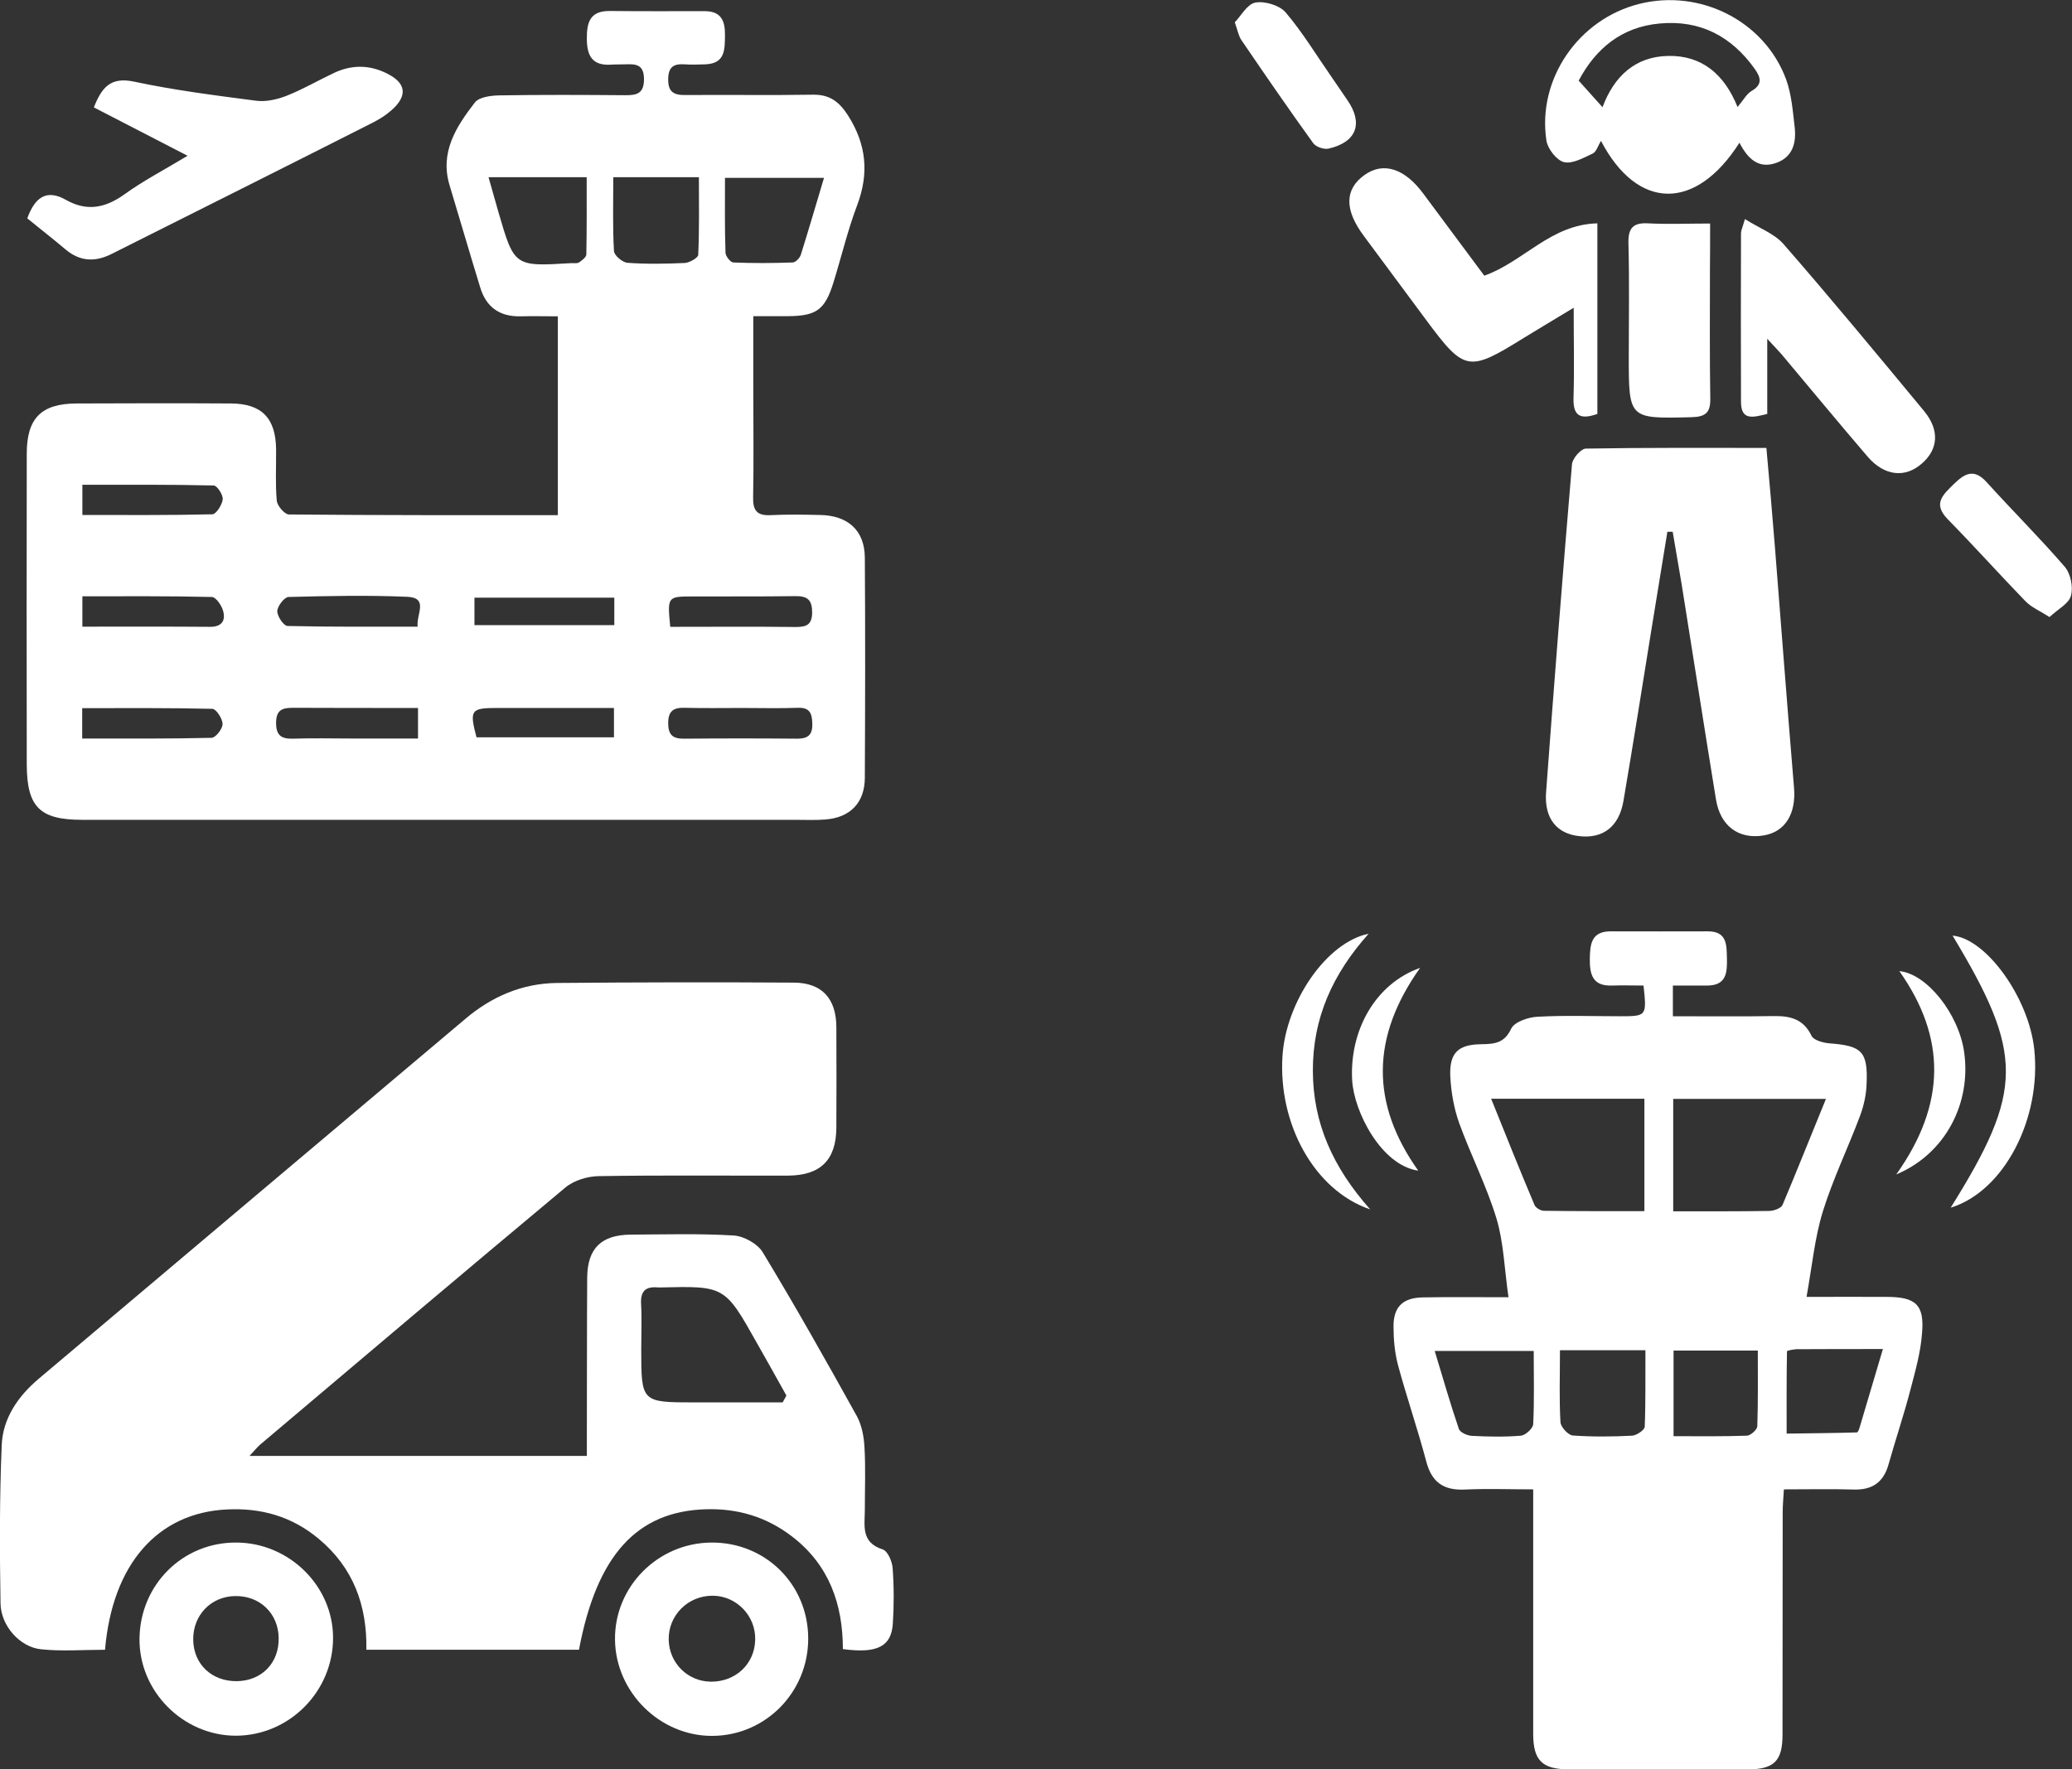 <?xml version="1.0" encoding="utf-8"?>
<!-- Generator: Adobe Illustrator 24.3.0, SVG Export Plug-In . SVG Version: 6.00 Build 0)  -->
<svg version="1.1" id="Layer_1" xmlns="http://www.w3.org/2000/svg" xmlns:xlink="http://www.w3.org/1999/xlink" x="0px" y="0px"
	 viewBox="0 0 120.75 103.13" style="enable-background:new 0 0 120.75 103.13;" xml:space="preserve">
<rect x="0" y="0" width="120.75" height="103.13" fill="#333333" stroke="none"/>
<style type="text/css">
	.st0{fill:#FFFFFF;}
</style>
<g>
	<path class="st0" d="M4.79,47.79c13.84,0,27.68,0,41.52,0c0.6,0,1.2,0.03,1.8-0.02c1.43-0.11,2.28-0.97,2.29-2.42
		c0.02-4.28,0.03-8.56,0-12.84c-0.01-1.59-0.98-2.46-2.61-2.49c-0.96-0.02-1.92-0.04-2.88,0.01c-0.79,0.04-1.04-0.27-1.02-1.04
		c0.04-2.12,0.01-4.24,0.01-6.36c0-1.35,0-2.7,0-4.2c0.77,0,1.39,0,2.02,0c1.67-0.01,2.16-0.37,2.66-1.99
		c0.46-1.49,0.82-3.01,1.37-4.47c0.71-1.87,0.54-3.56-0.53-5.24c-0.5-0.78-1.05-1.22-2.02-1.21c-2.48,0.04-4.96,0-7.44,0.02
		c-0.69,0.01-1.03-0.17-1.02-0.93c0.01-0.72,0.33-0.9,0.96-0.86c0.4,0.03,0.8,0.01,1.2,0c1.16-0.04,1.14-0.85,1.15-1.69
		c0.01-0.85-0.22-1.41-1.19-1.41c-1.84,0-3.68,0.01-5.52-0.01c-1.17-0.01-1.35,0.67-1.34,1.65c0.01,0.99,0.34,1.54,1.39,1.48
		c0.28-0.02,0.56-0.01,0.84-0.02c0.59-0.02,1.09-0.02,1.1,0.84c0.01,0.87-0.42,0.97-1.12,0.96c-2.44-0.02-4.88-0.03-7.32,0.01
		c-0.49,0.01-1.18,0.1-1.42,0.42c-1.08,1.4-2.05,2.89-1.47,4.82c0.6,1.99,1.18,3.98,1.79,5.97c0.35,1.14,1.13,1.69,2.33,1.67
		c0.71-0.02,1.42,0,2.19,0c0,3.93,0,7.7,0,11.59c-5.28,0-10.47,0.01-15.67-0.04c-0.25,0-0.68-0.5-0.71-0.8c-0.09-0.99-0.03-2-0.04-3
		c-0.02-1.81-0.83-2.66-2.63-2.67c-3-0.02-6-0.01-9,0c-2.06,0.01-2.9,0.86-2.9,2.93c-0.01,6.04-0.01,12.08,0,18.12
		C1.57,47.05,2.32,47.79,4.79,47.79z M46.45,43.06c-2.2-0.02-4.4-0.02-6.59,0c-0.68,0.01-0.92-0.25-0.92-0.91
		c0-0.69,0.3-0.91,0.95-0.89c1.12,0.03,2.24,0.01,3.36,0.01c0,0,0,0,0,0c1.08,0,2.16,0.03,3.24-0.01c0.74-0.03,0.84,0.37,0.85,0.98
		C47.34,42.88,47.04,43.06,46.45,43.06z M46.35,34.75c0.72-0.01,0.98,0.23,0.98,0.96c-0.01,0.72-0.34,0.84-0.96,0.84
		c-2.42-0.03-4.84-0.01-7.31-0.01c-0.17-1.77-0.17-1.77,1.33-1.77C42.37,34.76,44.36,34.78,46.35,34.75z M42.25,10.37
		c1.93,0,3.74,0,5.77,0c-0.48,1.6-0.9,3.05-1.35,4.48c-0.06,0.19-0.3,0.44-0.47,0.45c-1.16,0.04-2.32,0.05-3.47,0
		c-0.16-0.01-0.44-0.36-0.45-0.56C42.23,13.32,42.25,11.89,42.25,10.37z M35.74,10.33c1.73,0,3.27,0,4.99,0
		c0,1.54,0.03,3.03-0.04,4.53c-0.01,0.17-0.5,0.45-0.78,0.47c-1.11,0.05-2.23,0.07-3.34-0.01c-0.29-0.02-0.78-0.43-0.79-0.69
		C35.7,13.25,35.74,11.85,35.74,10.33z M29.04,12.34c-0.17-0.6-0.34-1.21-0.57-2.01c1.96,0,3.74,0,5.72,0c0,1.52,0.01,3.01-0.02,4.5
		c0,0.16-0.25,0.35-0.43,0.47c-0.12,0.07-0.31,0.03-0.47,0.04C29.97,15.54,29.97,15.54,29.04,12.34z M27.65,34.84
		c2.7,0,5.35,0,8.15,0c0,0.57,0,1.04,0,1.6c-2.71,0-5.39,0-8.15,0C27.65,35.91,27.65,35.41,27.65,34.84z M28.94,41.27
		c2.26,0,4.52,0,6.84,0c0,0.63,0,1.09,0,1.71c-2.72,0-5.37,0-8.01,0C27.35,41.4,27.44,41.27,28.94,41.27z M16.81,34.8
		c2.31-0.06,4.63-0.11,6.93-0.01c1.26,0.06,0.51,1.02,0.6,1.74c-2.59,0-5.09,0.02-7.59-0.04c-0.22-0.01-0.6-0.57-0.59-0.87
		C16.17,35.33,16.57,34.81,16.81,34.8z M17.06,41.26c2.39,0.01,4.78,0.01,7.3,0.01c0,0.66,0,1.13,0,1.78c-1.34,0-2.64,0-3.93,0
		c-1.12,0-2.23-0.03-3.35,0.01c-0.7,0.02-1-0.2-0.99-0.95C16.1,41.38,16.46,41.26,17.06,41.26z M12.33,43.01
		c-2.47,0.06-4.94,0.04-7.54,0.04c0-0.65,0-1.15,0-1.77c2.58,0,5.09-0.02,7.59,0.04c0.22,0.01,0.59,0.58,0.59,0.88
		C12.98,42.48,12.57,43,12.33,43.01z M4.8,28.26c2.57,0,5.11-0.02,7.65,0.04c0.2,0,0.55,0.54,0.53,0.8
		c-0.03,0.32-0.38,0.87-0.6,0.88c-2.5,0.06-5.01,0.04-7.58,0.04C4.8,29.4,4.8,28.9,4.8,28.26z M4.8,34.76
		c2.54,0,5.05-0.02,7.55,0.04c0.24,0.01,0.58,0.51,0.66,0.84c0.14,0.54-0.09,0.9-0.75,0.9c-2.43-0.02-4.87-0.01-7.46-0.01
		C4.8,35.9,4.8,35.4,4.8,34.76z"/>
	<path class="st0" d="M51.44,90.32c-1.29-0.41-1.04-1.41-1.04-2.33c0-1.2,0.05-2.4-0.02-3.6c-0.03-0.62-0.15-1.29-0.44-1.83
		c-1.78-3.21-3.59-6.42-5.49-9.56c-0.3-0.5-1.11-0.95-1.71-0.98c-1.99-0.12-4-0.06-6-0.05c-1.7,0.02-2.5,0.8-2.52,2.49
		c-0.02,3.04-0.01,6.08-0.02,9.12c0,0.42,0,0.85,0,1.29c-6.6,0-13.04,0-19.66,0c0.3-0.32,0.44-0.5,0.61-0.65
		c5.92-5.01,11.84-10.02,17.79-14.99c0.5-0.42,1.29-0.66,1.95-0.67c3.68-0.06,7.36-0.02,11.04-0.03c1.89-0.01,2.8-0.92,2.81-2.79
		c0.01-1.96,0.01-3.92,0-5.88c-0.01-1.65-0.84-2.57-2.47-2.58c-4.6-0.03-9.2-0.02-13.8,0.02c-2.03,0.02-3.82,0.79-5.36,2.1
		c-8.28,6.98-16.56,13.97-24.84,20.96c-1.21,1.02-2.1,2.3-2.17,3.87c-0.13,3.07-0.12,6.15-0.07,9.23c0.02,1.32,1.13,2.55,2.35,2.68
		c1.21,0.13,2.45,0.03,3.74,0.03c0.43-5.01,3.08-7.99,7.11-8.18c2.01-0.1,3.8,0.42,5.34,1.71c2.01,1.67,2.83,3.88,2.78,6.47
		c4.21,0,8.3,0,12.39,0c1.04-5.51,3.37-8.06,7.37-8.19c1.88-0.06,3.55,0.44,5.04,1.58c2.17,1.66,2.97,3.96,2.97,6.57
		c1.99,0.27,2.82-0.14,2.91-1.47c0.07-1.08,0.07-2.16-0.01-3.24C52,91.03,51.73,90.41,51.44,90.32z M45.61,81.75c-1.7,0-3.4,0-5.1,0
		c-3.14,0-3.14,0-3.14-3.12c0-0.88,0.04-1.76-0.01-2.63c-0.04-0.75,0.28-1.02,0.99-0.95c0.04,0,0.08,0,0.12,0
		c3.76-0.09,3.77-0.09,5.63,3.22c0.58,1.03,1.16,2.05,1.73,3.08C45.76,81.49,45.68,81.62,45.61,81.75z"/>
	<path class="st0" d="M109.94,75.6c-1.42-0.01-2.84,0-4.66,0c0.33-1.84,0.48-3.46,0.95-4.98c0.59-1.9,1.47-3.71,2.17-5.58
		c0.22-0.59,0.36-1.23,0.38-1.86c0.08-1.89-0.28-2.22-2.16-2.36c-0.37-0.03-0.93-0.18-1.05-0.44c-0.46-0.96-1.21-1.16-2.16-1.15
		c-1.95,0.03-3.9,0.01-5.92,0.01c0-0.65,0-1.15,0-1.79c0.69,0,1.36,0,2.02,0c1.09-0.01,1.15-0.74,1.13-1.57
		c-0.02-0.79,0.02-1.59-1.11-1.59c-1.88,0-3.76,0.01-5.64,0c-1.14-0.01-1.23,0.72-1.24,1.61c-0.01,0.93,0.18,1.59,1.29,1.55
		c0.62-0.02,1.24,0,1.84,0c0.19,1.79,0.19,1.79-1.4,1.79c-1.6,0-3.2-0.06-4.8,0.03c-0.53,0.03-1.32,0.3-1.51,0.69
		c-0.39,0.84-0.96,0.9-1.72,0.91c-1.39,0.01-1.9,0.51-1.83,1.91c0.05,0.9,0.21,1.82,0.51,2.67c0.68,1.88,1.6,3.67,2.18,5.58
		c0.42,1.4,0.46,2.92,0.7,4.59c-1.91,0-3.46-0.02-5.01,0.01c-1.15,0.02-1.7,0.56-1.69,1.7c0,0.75,0.07,1.52,0.26,2.24
		c0.51,1.89,1.15,3.74,1.65,5.63c0.32,1.22,1.02,1.69,2.26,1.63c1.3-0.06,2.6-0.01,3.97-0.01c0,0.7,0,1.18,0,1.65
		c0,4.2,0,8.4,0,12.6c0,1.55,0.52,2.07,2.09,2.07c3.48,0.01,6.96,0,10.44,0c1.51,0,2-0.5,2-2.01c0.01-4.32,0-8.64,0.01-12.96
		c0-0.42,0.04-0.84,0.07-1.35c1.45,0,2.77-0.03,4.08,0.01c1.08,0.03,1.73-0.43,2.02-1.47c0.41-1.46,0.9-2.9,1.28-4.37
		c0.28-1.07,0.59-2.16,0.67-3.26C112.16,76.05,111.64,75.6,109.94,75.6z M89.35,83.02c-0.01,0.24-0.44,0.64-0.71,0.67
		c-0.95,0.08-1.91,0.06-2.86,0.01c-0.27-0.01-0.69-0.2-0.76-0.4c-0.5-1.46-0.92-2.94-1.41-4.55c1.99,0,3.79,0,5.77,0
		C89.38,80.24,89.42,81.63,89.35,83.02z M89.43,70.25c-0.85-2.01-1.66-4.04-2.53-6.2c3.05,0,5.91,0,8.93,0c0,2.19,0,4.3,0,6.55
		c-1.95,0-3.89,0.01-5.84-0.02C89.8,70.59,89.5,70.41,89.43,70.25z M95.85,83.17c-0.01,0.19-0.47,0.5-0.73,0.52
		c-1.15,0.06-2.31,0.07-3.46-0.01c-0.27-0.02-0.7-0.49-0.72-0.77c-0.08-1.35-0.03-2.7-0.03-4.2c1.69,0,3.23,0,4.98,0
		C95.88,80.2,95.91,81.69,95.85,83.17z M102.41,83.15c-0.01,0.19-0.39,0.53-0.6,0.54c-1.39,0.05-2.78,0.03-4.28,0.03
		c0-1.71,0-3.31,0-4.99c1.61,0,3.18,0,4.91,0C102.44,80.22,102.46,81.69,102.41,83.15z M103.88,70.24c-0.09,0.2-0.52,0.35-0.79,0.35
		c-1.83,0.03-3.66,0.02-5.58,0.02c0-2.2,0-4.33,0-6.55c2.92,0,5.81,0,8.9,0C105.53,66.2,104.73,68.23,103.88,70.24z M108.38,83.19
		c-0.03,0.11-0.1,0.3-0.16,0.31c-1.37,0.04-2.74,0.05-4.1,0.07c0-1.6-0.01-3.2,0.02-4.8c0-0.04,0.36-0.11,0.55-0.12
		c1.59-0.01,3.18-0.01,5.04-0.01C109.24,80.3,108.81,81.74,108.38,83.19z"/>
	<path class="st0" d="M91.61,27.07c-0.54,6.37-1.04,12.75-1.51,19.13c-0.11,1.5,0.62,2.4,1.93,2.54c1.38,0.16,2.32-0.54,2.58-2.05
		c0.57-3.35,1.1-6.7,1.64-10.05c0.31-1.88,0.61-3.76,0.92-5.64c0.1,0,0.21,0,0.31,0c0.17,1.02,0.35,2.03,0.52,3.05
		c0.67,4.18,1.32,8.36,2,12.54c0.25,1.56,1.32,2.35,2.78,2.11c1.27-0.21,1.9-1.28,1.77-2.79c-0.39-4.66-0.74-9.32-1.11-13.99
		c-0.15-1.9-0.32-3.8-0.5-5.81c-3.6,0-7.07-0.02-10.54,0.04C92.11,26.18,91.63,26.74,91.61,27.07z"/>
	<path class="st0" d="M91.14,9.45c0.5,0.12,1.14-0.25,1.68-0.5c0.21-0.1,0.31-0.46,0.48-0.74c2.12,4.06,5.52,4.12,8.07,0.11
		c0.5,0.97,1.14,1.54,2.16,1.17c0.94-0.34,1.16-1.16,1.06-2.06c-0.11-0.94-0.18-1.92-0.5-2.8c-1.25-3.4-5.01-5.3-8.57-4.4
		c-3.53,0.89-5.94,4.38-5.4,7.96C90.19,8.67,90.71,9.34,91.14,9.45z M96.72,1.37c2.35-0.22,4.19,0.74,5.55,2.66
		c0.35,0.5,0.45,0.9-0.19,1.27c-0.29,0.17-0.47,0.52-0.82,0.94c-0.77-1.92-2.09-3.02-4.05-2.98c-1.92,0.04-3.15,1.19-3.82,2.99
		c-0.47-0.52-0.89-0.99-1.39-1.55C93,2.82,94.51,1.57,96.72,1.37z"/>
	<path class="st0" d="M6.49,14.81c5.1-2.56,10.2-5.11,15.29-7.69c0.45-0.23,0.9-0.54,1.25-0.9c0.68-0.72,0.56-1.35-0.3-1.84
		c-1.04-0.59-2.13-0.65-3.22-0.15c-0.94,0.44-1.84,0.97-2.8,1.35c-0.56,0.22-1.22,0.37-1.8,0.29c-2.37-0.31-4.75-0.61-7.09-1.11
		c-1.36-0.29-1.88,0.31-2.35,1.5c1.78,0.92,3.52,1.82,5.46,2.82c-1.39,0.84-2.59,1.46-3.68,2.25c-1.12,0.8-2.19,1.01-3.41,0.32
		c-1.09-0.62-1.79-0.2-2.25,1.08c0.76,0.62,1.51,1.2,2.24,1.82C4.66,15.24,5.53,15.29,6.49,14.81z"/>
	<path class="st0" d="M79.47,13.74c1.21,1.64,2.42,3.27,3.64,4.91c2.24,3.02,2.47,3.05,5.69,1.05c0.89-0.55,1.79-1.08,2.91-1.76
		c0,1.98,0.04,3.61-0.01,5.24c-0.04,1.12,0.44,1.28,1.39,0.95c0-3.68,0-7.3,0-11.11c-2.72,0.06-4.3,2.24-6.59,3.05
		c-1.19-1.6-2.38-3.2-3.56-4.79c-1.09-1.47-2.33-1.86-3.42-1.08C78.36,11.03,78.34,12.22,79.47,13.74z"/>
	<path class="st0" d="M13.79,89.92c-3.12-0.03-5.62,2.44-5.66,5.59c-0.04,3.07,2.53,5.66,5.6,5.67c3.13,0,5.7-2.59,5.68-5.74
		C19.39,92.44,16.85,89.94,13.79,89.92z M13.81,98c-1.47,0.02-2.53-0.99-2.55-2.41c-0.02-1.43,1.03-2.53,2.44-2.55
		c1.44-0.03,2.52,1.01,2.54,2.44C16.27,96.93,15.26,97.98,13.81,98z"/>
	<path class="st0" d="M41.46,89.92c-3.12,0.02-5.65,2.57-5.62,5.65c0.03,3.08,2.63,5.64,5.68,5.62c3.11-0.02,5.59-2.56,5.58-5.69
		C47.09,92.36,44.61,89.9,41.46,89.92z M41.43,98.03c-1.35-0.01-2.43-1.08-2.46-2.44c-0.03-1.43,1.13-2.59,2.59-2.57
		c1.38,0.02,2.49,1.19,2.45,2.57C43.98,97,42.87,98.04,41.43,98.03z"/>
	<path class="st0" d="M101.69,12.77c-0.15,0.52-0.23,0.67-0.23,0.82c-0.01,3.28-0.01,6.56,0,9.83c0,1.12,0.7,0.91,1.53,0.71
		c0-1.35,0-2.69,0-4.38c0.47,0.51,0.66,0.7,0.84,0.91c1.67,1.99,3.32,3.99,5.01,5.96c0.97,1.13,2.18,1.26,3.15,0.41
		c0.97-0.83,1.06-1.96,0.13-3.08c-2.7-3.26-5.4-6.53-8.18-9.72C103.41,13.62,102.52,13.3,101.69,12.77z"/>
	<path class="st0" d="M99.66,13.03c-1.36,0-2.48,0.05-3.59-0.01c-0.88-0.05-1.19,0.25-1.17,1.15c0.06,2.19,0.02,4.39,0.02,6.59
		c0,3.67,0,3.65,3.65,3.56c0.82-0.02,1.12-0.26,1.1-1.1c-0.04-2.47-0.02-4.95-0.02-7.43C99.66,14.92,99.66,14.05,99.66,13.03z"/>
	<path class="st0" d="M77.44,8.66c1.63-0.38,2.02-1.48,1.07-2.84c-0.32-0.46-0.63-0.93-0.95-1.39c-0.87-1.25-1.66-2.56-2.64-3.71
		c-0.35-0.41-1.21-0.67-1.76-0.57c-0.48,0.09-0.84,0.78-1.2,1.15c0.18,0.52,0.23,0.81,0.38,1.03c1.37,2.01,2.75,4.02,4.18,6
		C76.68,8.57,77.17,8.73,77.44,8.66z"/>
	<path class="st0" d="M120.32,33.03c-1.46-1.69-3.05-3.27-4.55-4.93c-0.73-0.8-1.26-0.51-1.9,0.11c-0.63,0.63-1.26,1.14-0.36,2.06
		c1.54,1.57,3,3.2,4.53,4.78c0.34,0.35,0.82,0.55,1.4,0.92c0.5-0.47,1.14-0.79,1.25-1.25C120.83,34.22,120.67,33.43,120.32,33.03z"
		/>
	<path class="st0" d="M113.79,54.54c4.16,6.91,4.16,9.02-0.11,15.86c3.12-0.96,5.3-5.2,4.87-9.24
		C118.23,58.16,115.75,54.71,113.79,54.54z"/>
	<path class="st0" d="M79.76,54.43c-2.46,0.5-4.81,3.96-5.02,7.11c-0.26,3.95,1.83,7.84,5.11,8.96c-2.18-2.46-3.33-5.03-3.34-8.07
		C76.5,59.36,77.65,56.79,79.76,54.43z"/>
	<path class="st0" d="M82.76,56.42c-2.6,0.92-4.12,3.63-3.96,6.55c0.1,1.83,1.7,4.97,3.85,5.27C79.88,64.34,79.88,60.47,82.76,56.42
		z"/>
	<path class="st0" d="M114.46,61.3c-0.32-2.2-2.17-4.54-3.77-4.69c2.73,3.87,2.74,7.74-0.18,11.85
		C113.38,67.26,114.9,64.29,114.46,61.3z"/>
</g>
</svg>
